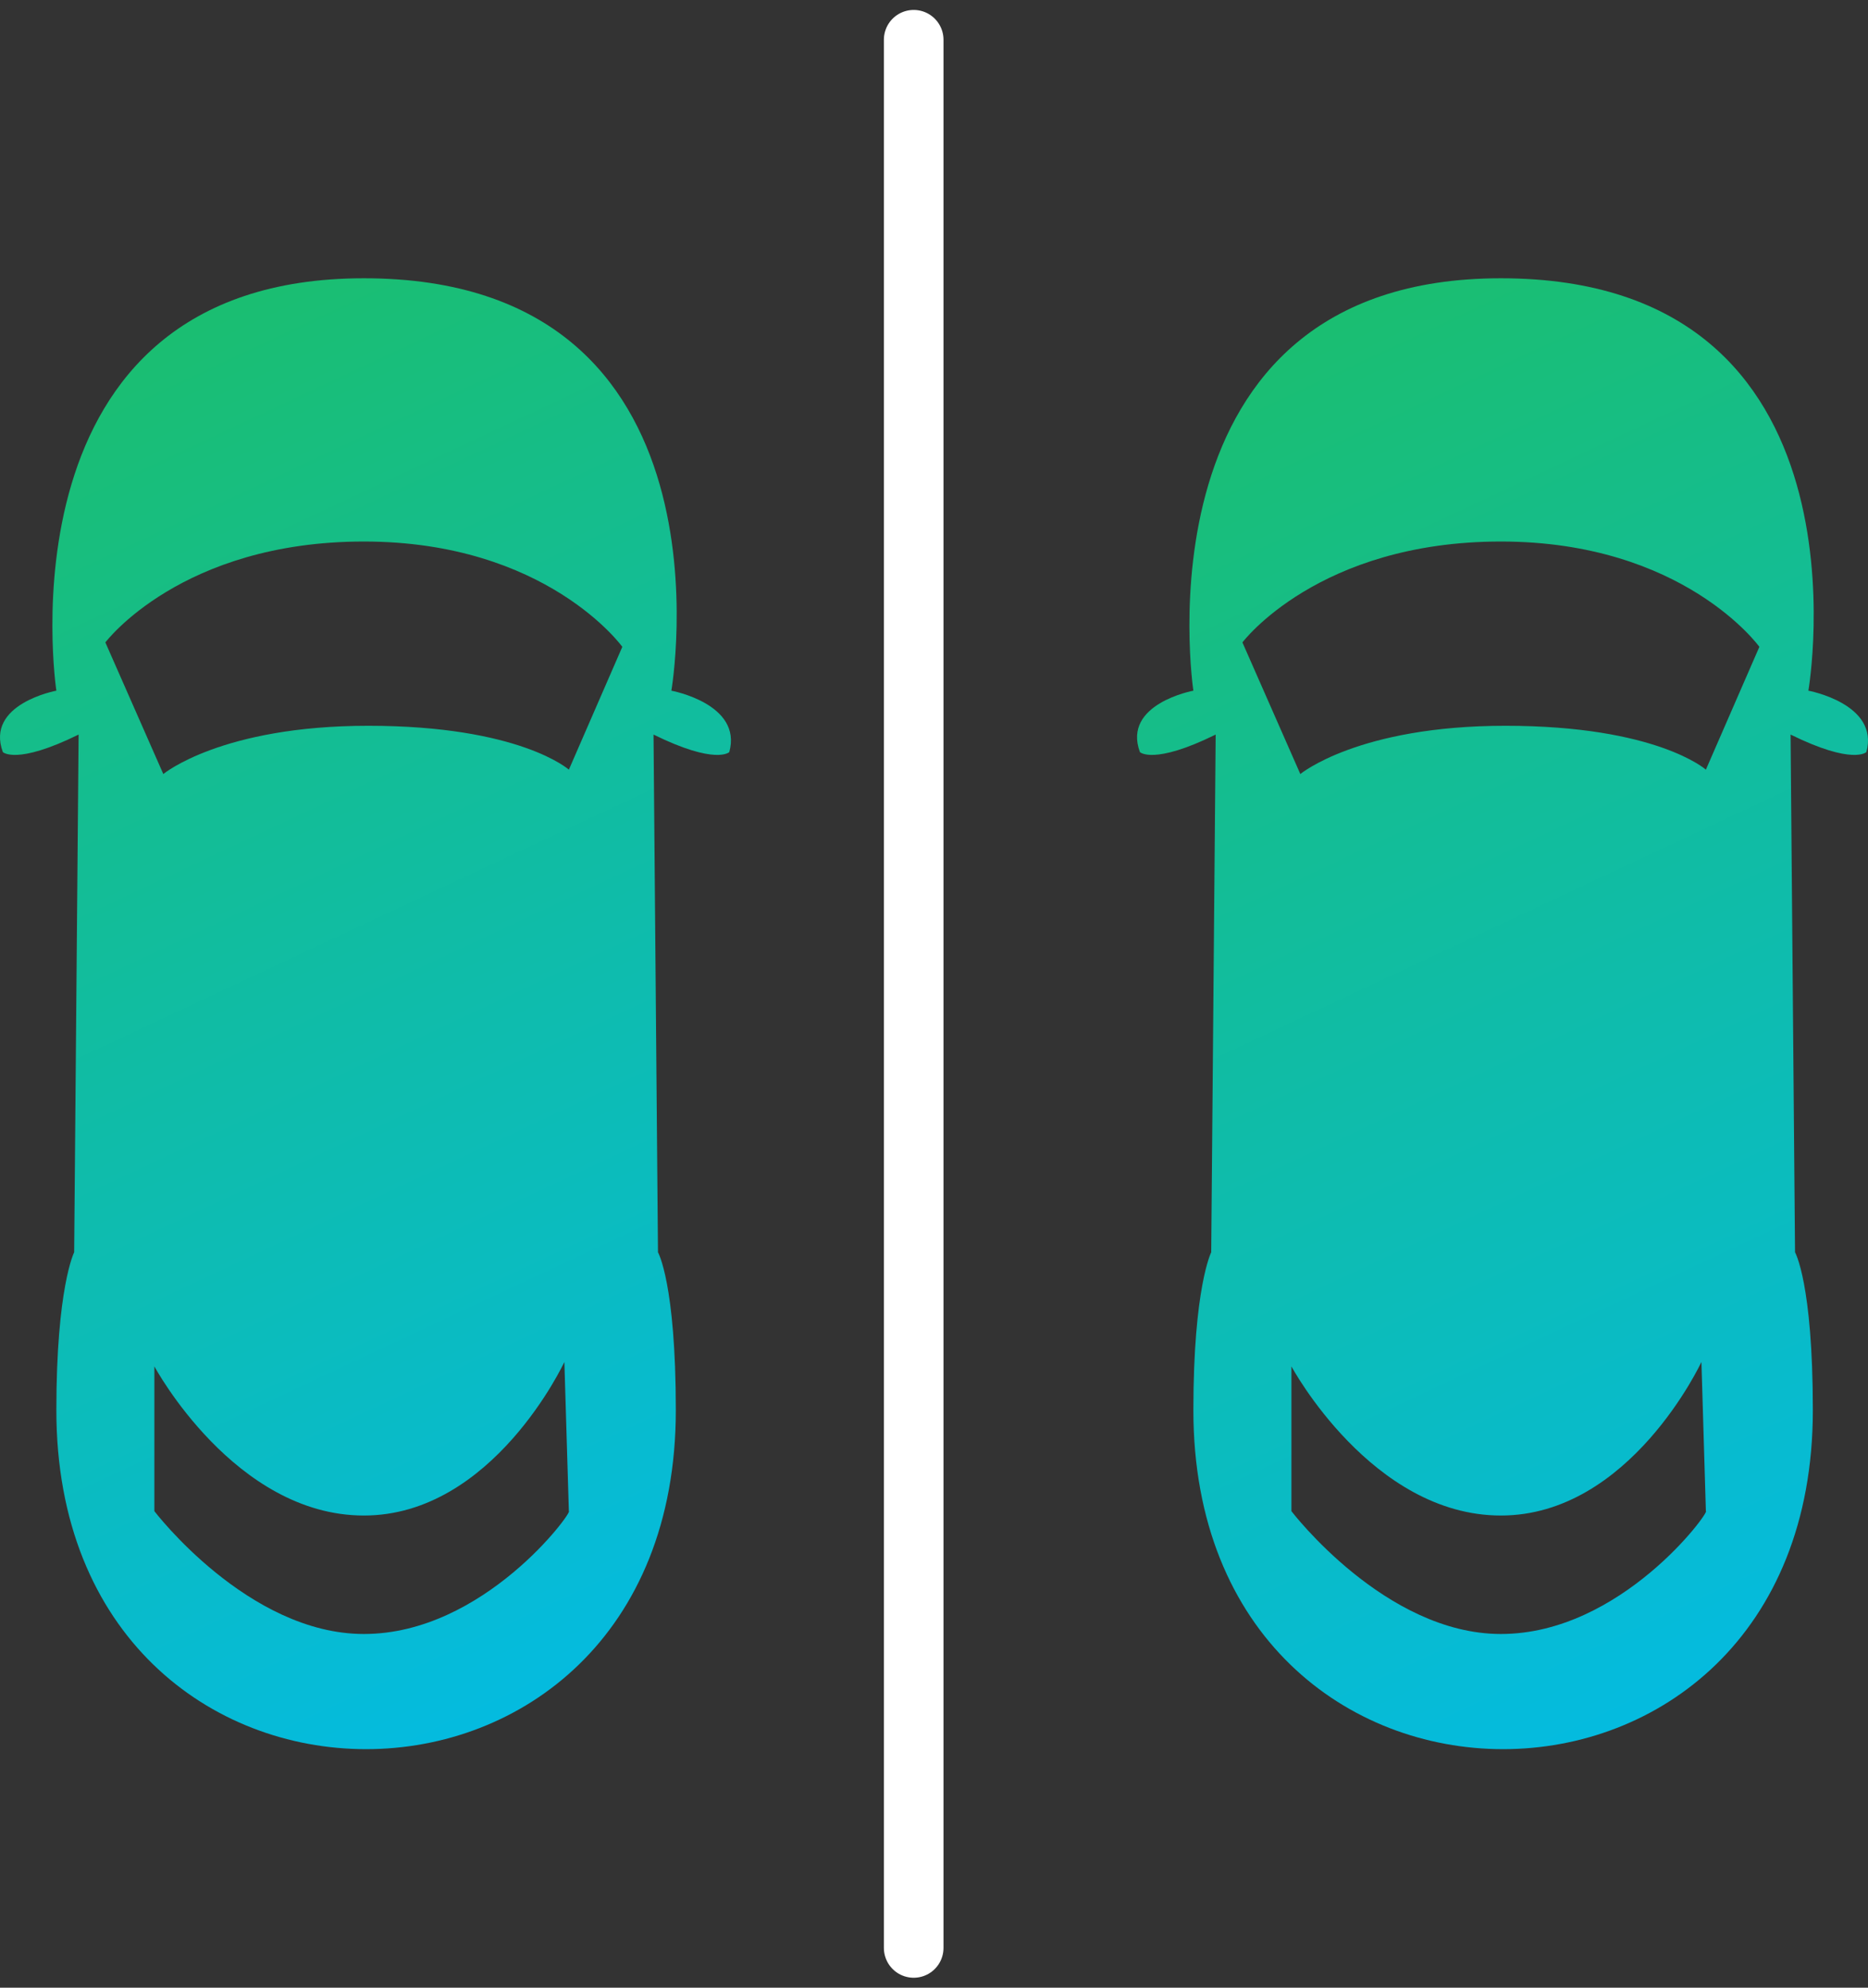 <?xml version="1.0" encoding="UTF-8"?>
<svg width="47px" height="50px" viewBox="0 0 47 50" version="1.1" xmlns="http://www.w3.org/2000/svg" xmlns:xlink="http://www.w3.org/1999/xlink">
    <rect x="0" y="0" width="47" height="50" fill="#333333" stroke="none"/>
    <title>Icon</title>
    <defs>
        <linearGradient x1="31.296%" y1="-23.516%" x2="60.437%" y2="106.896%" id="linearGradient-1">
            <stop stop-color="#20BF55" offset="0%"></stop>
            <stop stop-color="#01BAEF" offset="100%"></stop>
        </linearGradient>
    </defs>
    <g id="Website" stroke="none" stroke-width="1" fill="none" fill-rule="evenodd">
        <g id="Corpo" transform="translate(-797, -2700)">
            <g id="Section" transform="translate(123, 2509)">
                <g id="Args" transform="translate(637, 40)">
                    <g id="Icon" transform="translate(37, 152)">
                        <path d="M16.892,16.374 C16.892,16.374 18.686,6 9.155,6 C-0.152,6 1.418,16.374 1.418,16.374 C1.418,16.374 -0.377,16.705 0.072,17.919 C0.072,17.919 0.408,18.251 1.978,17.478 L1.866,30.501 C1.866,30.501 1.418,31.384 1.418,34.474 C1.418,45.842 17.004,45.842 17.004,34.474 C17.004,31.274 16.555,30.501 16.555,30.501 L16.443,17.478 C18.013,18.251 18.349,17.919 18.349,17.919 C18.686,16.705 16.892,16.374 16.892,16.374 Z M9.155,40.103 C6.239,40.103 3.884,37.013 3.884,37.013 L3.884,33.371 C3.884,33.371 5.903,37.123 9.155,37.123 C12.406,37.123 14.2,33.26 14.2,33.26 L14.313,37.013 C14.425,37.013 12.182,40.103 9.155,40.103 Z M14.313,18.361 C14.313,18.361 13.079,17.257 9.267,17.257 C5.566,17.257 4.109,18.471 4.109,18.471 L2.651,15.16 C2.651,15.16 4.557,12.622 9.155,12.622 C13.752,12.622 15.658,15.271 15.658,15.271 L14.313,18.361 Z" id="Shape" fill="url(#linearGradient-1)" fill-rule="nonzero"></path>
                        <path d="M45.5,16.374 C45.5,16.374 47.294,6 37.763,6 C28.456,6 30.026,16.374 30.026,16.374 C30.026,16.374 28.232,16.705 28.681,17.919 C28.681,17.919 29.017,18.251 30.587,17.478 L30.475,30.501 C30.475,30.501 30.026,31.384 30.026,34.474 C30.026,45.842 45.612,45.842 45.612,34.474 C45.612,31.274 45.164,30.501 45.164,30.501 L45.052,17.478 C46.622,18.251 46.958,17.919 46.958,17.919 C47.294,16.705 45.5,16.374 45.5,16.374 Z M37.763,40.103 C34.848,40.103 32.493,37.013 32.493,37.013 L32.493,33.371 C32.493,33.371 34.511,37.123 37.763,37.123 C41.015,37.123 42.809,33.26 42.809,33.26 L42.921,37.013 C43.033,37.013 40.791,40.103 37.763,40.103 Z M42.921,18.361 C42.921,18.361 41.688,17.257 37.875,17.257 C34.175,17.257 32.717,18.471 32.717,18.471 L31.26,15.16 C31.26,15.16 33.166,12.622 37.763,12.622 C42.361,12.622 44.267,15.271 44.267,15.271 L42.921,18.361 Z" id="Shape" fill="url(#linearGradient-1)" fill-rule="nonzero"></path>
                        <line x1="22.989" y1="0" x2="22.989" y2="48" id="Path" stroke="#FFFFFF" stroke-width="1.5" stroke-linecap="round"></line>
                    </g>
                </g>
            </g>
        </g>
    </g>
</svg>